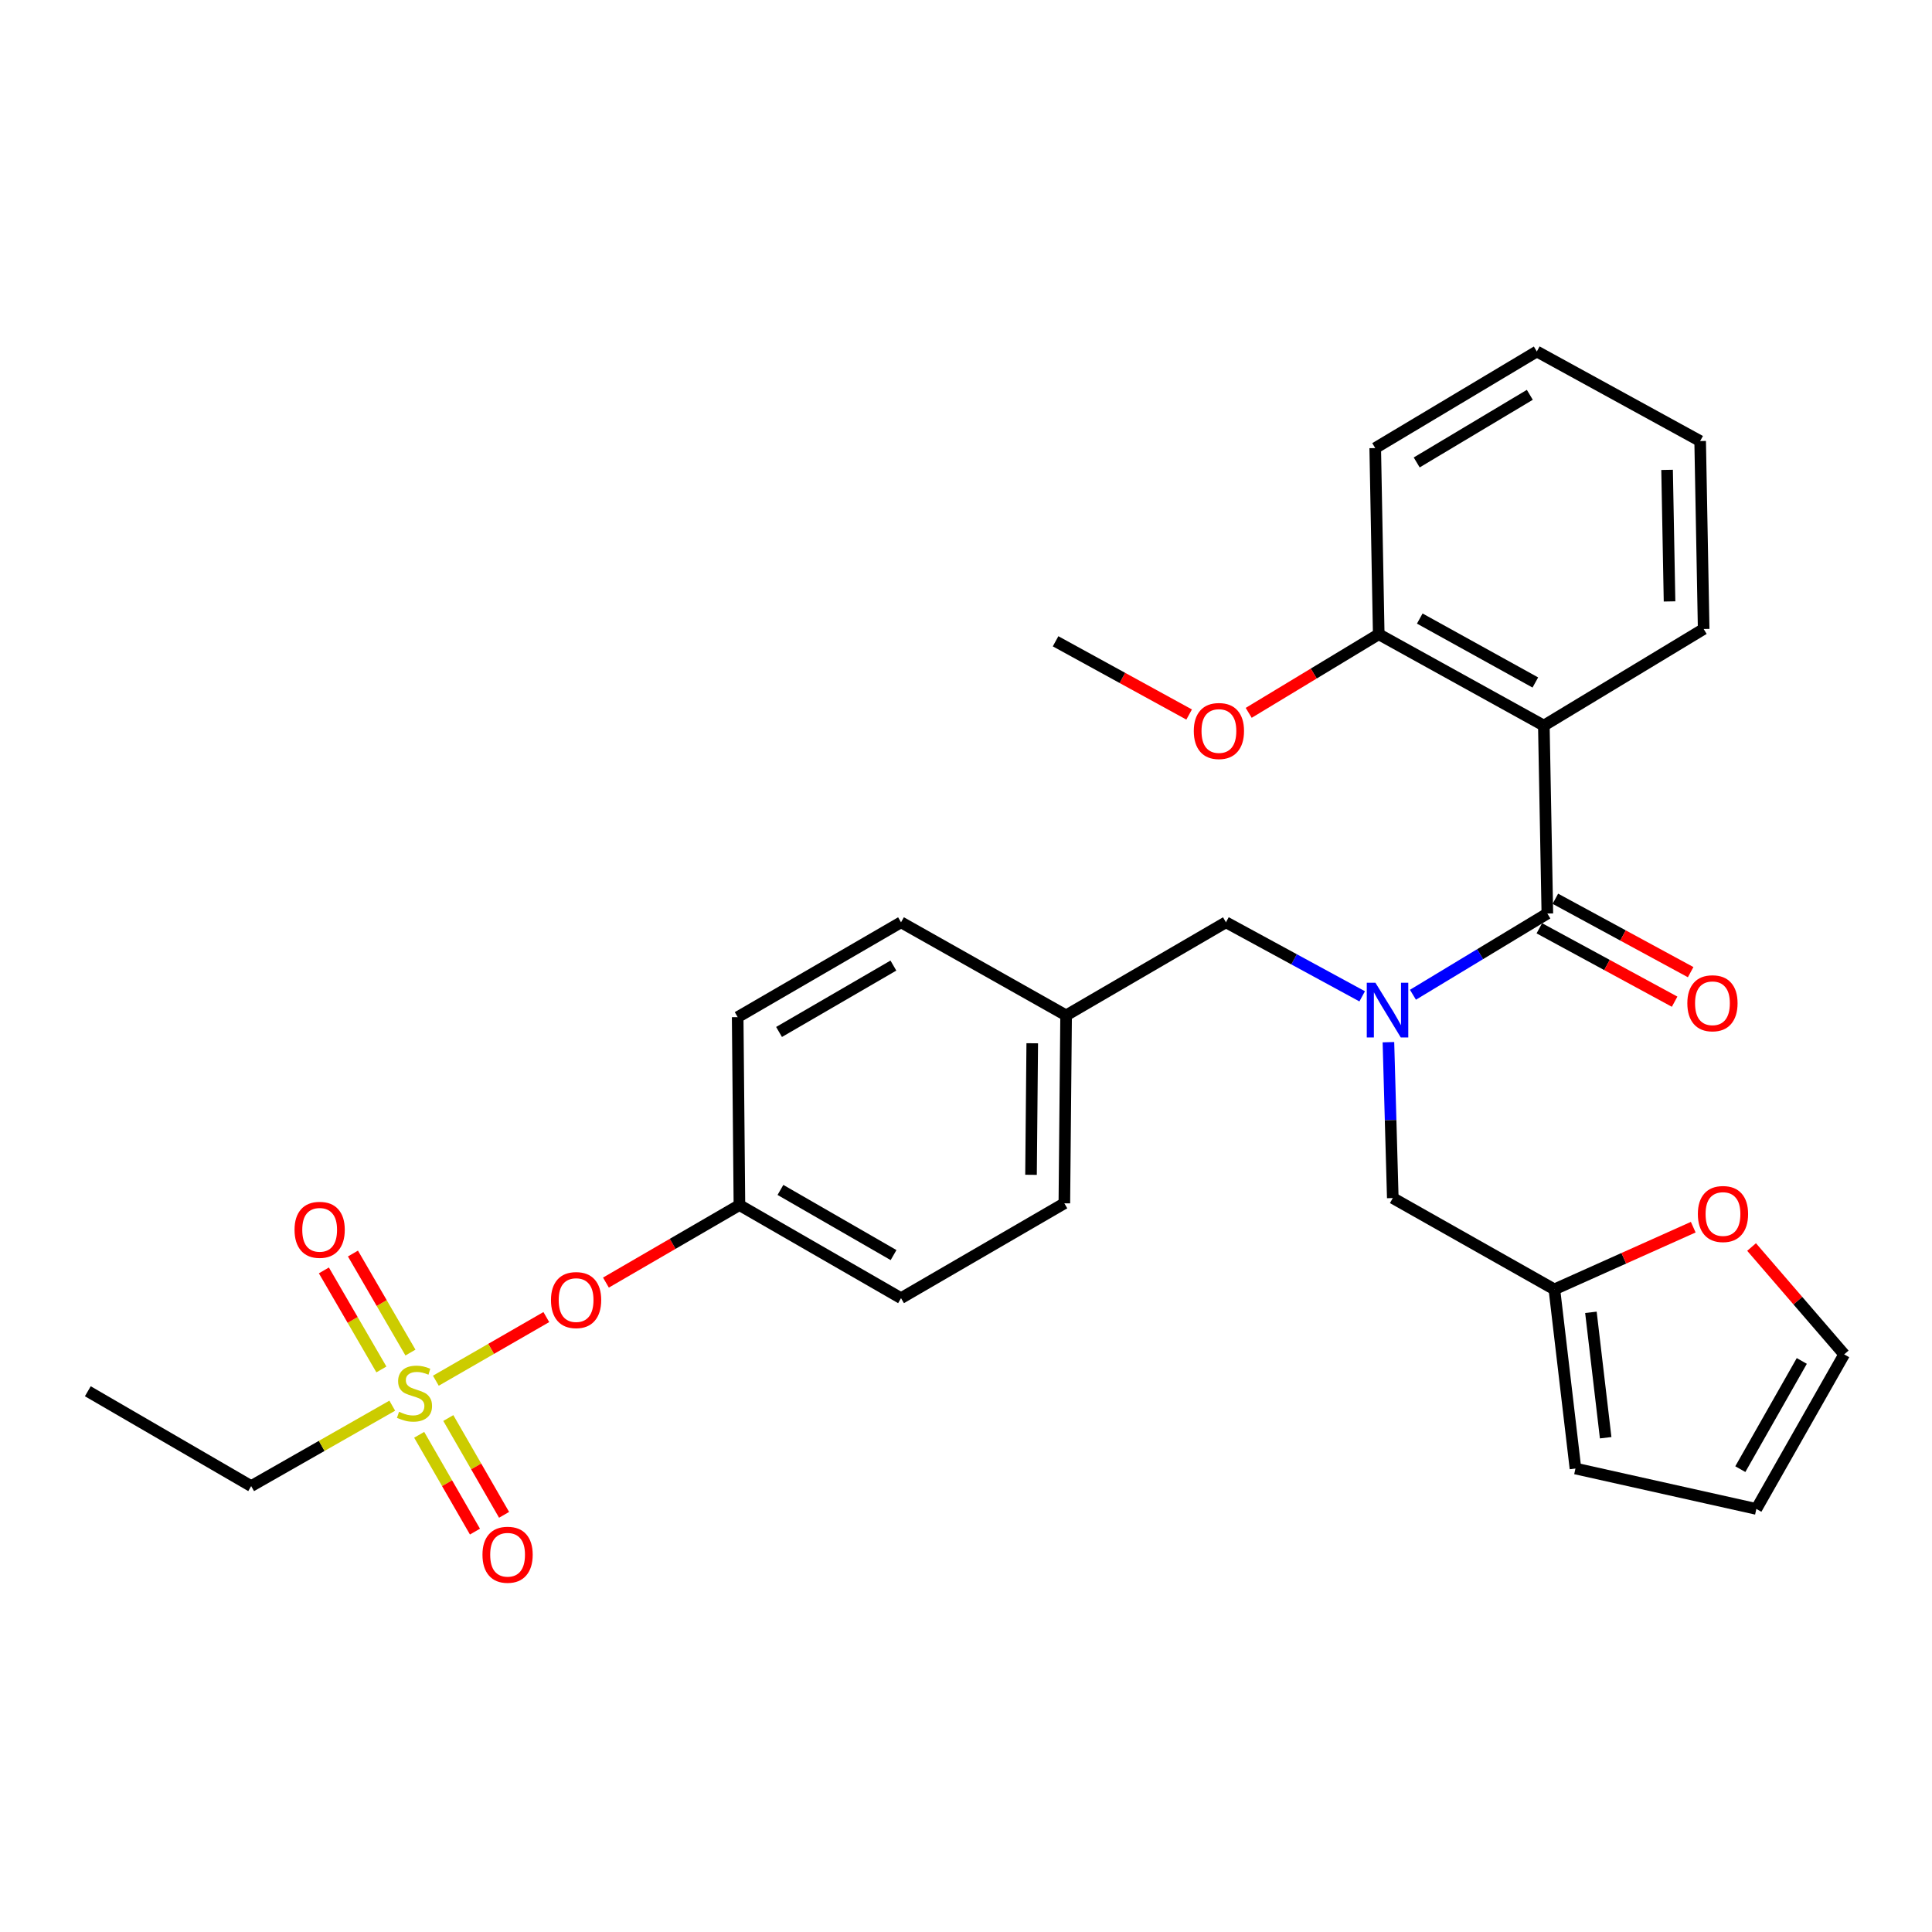 <?xml version='1.0' encoding='iso-8859-1'?>
<svg version='1.1' baseProfile='full'
              xmlns='http://www.w3.org/2000/svg'
                      xmlns:rdkit='http://www.rdkit.org/xml'
                      xmlns:xlink='http://www.w3.org/1999/xlink'
                  xml:space='preserve'
width='1000px' height='1000px' viewBox='0 0 1000 1000'>
<!-- END OF HEADER -->
<rect style='opacity:1.0;fill:#FFFFFF;stroke:none' width='1000' height='1000' x='0' y='0'> </rect>
<path class='bond-0' d='M 718.646,539.429 L 719.776,579.77' style='fill:none;fill-rule:evenodd;stroke:#0000FF;stroke-width:6px;stroke-linecap:butt;stroke-linejoin:miter;stroke-opacity:1' />
<path class='bond-0' d='M 719.776,579.77 L 720.906,620.111' style='fill:none;fill-rule:evenodd;stroke:#000000;stroke-width:6px;stroke-linecap:butt;stroke-linejoin:miter;stroke-opacity:1' />
<path class='bond-1' d='M 705.061,515.705 L 669.805,496.542' style='fill:none;fill-rule:evenodd;stroke:#0000FF;stroke-width:6px;stroke-linecap:butt;stroke-linejoin:miter;stroke-opacity:1' />
<path class='bond-1' d='M 669.805,496.542 L 634.549,477.378' style='fill:none;fill-rule:evenodd;stroke:#000000;stroke-width:6px;stroke-linecap:butt;stroke-linejoin:miter;stroke-opacity:1' />
<path class='bond-2' d='M 731.338,514.884 L 766.121,493.861' style='fill:none;fill-rule:evenodd;stroke:#0000FF;stroke-width:6px;stroke-linecap:butt;stroke-linejoin:miter;stroke-opacity:1' />
<path class='bond-2' d='M 766.121,493.861 L 800.905,472.837' style='fill:none;fill-rule:evenodd;stroke:#000000;stroke-width:6px;stroke-linecap:butt;stroke-linejoin:miter;stroke-opacity:1' />
<path class='bond-3' d='M 634.549,477.378 L 551.816,525.561' style='fill:none;fill-rule:evenodd;stroke:#000000;stroke-width:6px;stroke-linecap:butt;stroke-linejoin:miter;stroke-opacity:1' />
<path class='bond-4' d='M 799.088,375.563 L 713.63,328.288' style='fill:none;fill-rule:evenodd;stroke:#000000;stroke-width:6px;stroke-linecap:butt;stroke-linejoin:miter;stroke-opacity:1' />
<path class='bond-4' d='M 794.688,353.254 L 734.867,320.161' style='fill:none;fill-rule:evenodd;stroke:#000000;stroke-width:6px;stroke-linecap:butt;stroke-linejoin:miter;stroke-opacity:1' />
<path class='bond-5' d='M 799.088,375.563 L 881.812,325.563' style='fill:none;fill-rule:evenodd;stroke:#000000;stroke-width:6px;stroke-linecap:butt;stroke-linejoin:miter;stroke-opacity:1' />
<path class='bond-6' d='M 799.088,375.563 L 800.905,472.837' style='fill:none;fill-rule:evenodd;stroke:#000000;stroke-width:6px;stroke-linecap:butt;stroke-linejoin:miter;stroke-opacity:1' />
<path class='bond-7' d='M 796.758,480.48 L 831.772,499.477' style='fill:none;fill-rule:evenodd;stroke:#000000;stroke-width:6px;stroke-linecap:butt;stroke-linejoin:miter;stroke-opacity:1' />
<path class='bond-7' d='M 831.772,499.477 L 866.785,518.475' style='fill:none;fill-rule:evenodd;stroke:#FF0000;stroke-width:6px;stroke-linecap:butt;stroke-linejoin:miter;stroke-opacity:1' />
<path class='bond-7' d='M 805.052,465.194 L 840.065,484.191' style='fill:none;fill-rule:evenodd;stroke:#000000;stroke-width:6px;stroke-linecap:butt;stroke-linejoin:miter;stroke-opacity:1' />
<path class='bond-7' d='M 840.065,484.191 L 875.079,503.188' style='fill:none;fill-rule:evenodd;stroke:#FF0000;stroke-width:6px;stroke-linecap:butt;stroke-linejoin:miter;stroke-opacity:1' />
<path class='bond-8' d='M 713.63,328.288 L 679.977,348.629' style='fill:none;fill-rule:evenodd;stroke:#000000;stroke-width:6px;stroke-linecap:butt;stroke-linejoin:miter;stroke-opacity:1' />
<path class='bond-8' d='M 679.977,348.629 L 646.323,368.969' style='fill:none;fill-rule:evenodd;stroke:#FF0000;stroke-width:6px;stroke-linecap:butt;stroke-linejoin:miter;stroke-opacity:1' />
<path class='bond-9' d='M 713.63,328.288 L 711.814,231.932' style='fill:none;fill-rule:evenodd;stroke:#000000;stroke-width:6px;stroke-linecap:butt;stroke-linejoin:miter;stroke-opacity:1' />
<path class='bond-10' d='M 881.812,325.563 L 879.996,228.289' style='fill:none;fill-rule:evenodd;stroke:#000000;stroke-width:6px;stroke-linecap:butt;stroke-linejoin:miter;stroke-opacity:1' />
<path class='bond-10' d='M 864.151,311.297 L 862.88,243.205' style='fill:none;fill-rule:evenodd;stroke:#000000;stroke-width:6px;stroke-linecap:butt;stroke-linejoin:miter;stroke-opacity:1' />
<path class='bond-11' d='M 804.547,667.376 L 840.484,651.281' style='fill:none;fill-rule:evenodd;stroke:#000000;stroke-width:6px;stroke-linecap:butt;stroke-linejoin:miter;stroke-opacity:1' />
<path class='bond-11' d='M 840.484,651.281 L 876.421,635.187' style='fill:none;fill-rule:evenodd;stroke:#FF0000;stroke-width:6px;stroke-linecap:butt;stroke-linejoin:miter;stroke-opacity:1' />
<path class='bond-12' d='M 804.547,667.376 L 815.455,760.109' style='fill:none;fill-rule:evenodd;stroke:#000000;stroke-width:6px;stroke-linecap:butt;stroke-linejoin:miter;stroke-opacity:1' />
<path class='bond-12' d='M 823.455,679.254 L 831.091,744.167' style='fill:none;fill-rule:evenodd;stroke:#000000;stroke-width:6px;stroke-linecap:butt;stroke-linejoin:miter;stroke-opacity:1' />
<path class='bond-13' d='M 804.547,667.376 L 720.906,620.111' style='fill:none;fill-rule:evenodd;stroke:#000000;stroke-width:6px;stroke-linecap:butt;stroke-linejoin:miter;stroke-opacity:1' />
<path class='bond-14' d='M 906.616,645.455 L 930.58,673.237' style='fill:none;fill-rule:evenodd;stroke:#FF0000;stroke-width:6px;stroke-linecap:butt;stroke-linejoin:miter;stroke-opacity:1' />
<path class='bond-14' d='M 930.58,673.237 L 954.545,701.018' style='fill:none;fill-rule:evenodd;stroke:#000000;stroke-width:6px;stroke-linecap:butt;stroke-linejoin:miter;stroke-opacity:1' />
<path class='bond-15' d='M 130.004,769.201 L 45.455,720.11' style='fill:none;fill-rule:evenodd;stroke:#000000;stroke-width:6px;stroke-linecap:butt;stroke-linejoin:miter;stroke-opacity:1' />
<path class='bond-16' d='M 130.004,769.201 L 166.518,748.39' style='fill:none;fill-rule:evenodd;stroke:#000000;stroke-width:6px;stroke-linecap:butt;stroke-linejoin:miter;stroke-opacity:1' />
<path class='bond-16' d='M 166.518,748.39 L 203.032,727.579' style='fill:none;fill-rule:evenodd;stroke:#CCCC00;stroke-width:6px;stroke-linecap:butt;stroke-linejoin:miter;stroke-opacity:1' />
<path class='bond-17' d='M 282.773,681.714 L 254.183,698.183' style='fill:none;fill-rule:evenodd;stroke:#FF0000;stroke-width:6px;stroke-linecap:butt;stroke-linejoin:miter;stroke-opacity:1' />
<path class='bond-17' d='M 254.183,698.183 L 225.593,714.653' style='fill:none;fill-rule:evenodd;stroke:#CCCC00;stroke-width:6px;stroke-linecap:butt;stroke-linejoin:miter;stroke-opacity:1' />
<path class='bond-18' d='M 313.63,663.867 L 348.178,643.805' style='fill:none;fill-rule:evenodd;stroke:#FF0000;stroke-width:6px;stroke-linecap:butt;stroke-linejoin:miter;stroke-opacity:1' />
<path class='bond-18' d='M 348.178,643.805 L 382.726,623.744' style='fill:none;fill-rule:evenodd;stroke:#000000;stroke-width:6px;stroke-linecap:butt;stroke-linejoin:miter;stroke-opacity:1' />
<path class='bond-19' d='M 216.973,742.652 L 231.406,767.704' style='fill:none;fill-rule:evenodd;stroke:#CCCC00;stroke-width:6px;stroke-linecap:butt;stroke-linejoin:miter;stroke-opacity:1' />
<path class='bond-19' d='M 231.406,767.704 L 245.84,792.756' style='fill:none;fill-rule:evenodd;stroke:#FF0000;stroke-width:6px;stroke-linecap:butt;stroke-linejoin:miter;stroke-opacity:1' />
<path class='bond-19' d='M 232.042,733.97 L 246.475,759.022' style='fill:none;fill-rule:evenodd;stroke:#CCCC00;stroke-width:6px;stroke-linecap:butt;stroke-linejoin:miter;stroke-opacity:1' />
<path class='bond-19' d='M 246.475,759.022 L 260.909,784.075' style='fill:none;fill-rule:evenodd;stroke:#FF0000;stroke-width:6px;stroke-linecap:butt;stroke-linejoin:miter;stroke-opacity:1' />
<path class='bond-20' d='M 212.447,700.087 L 197.565,674.457' style='fill:none;fill-rule:evenodd;stroke:#CCCC00;stroke-width:6px;stroke-linecap:butt;stroke-linejoin:miter;stroke-opacity:1' />
<path class='bond-20' d='M 197.565,674.457 L 182.684,648.827' style='fill:none;fill-rule:evenodd;stroke:#FF0000;stroke-width:6px;stroke-linecap:butt;stroke-linejoin:miter;stroke-opacity:1' />
<path class='bond-20' d='M 197.407,708.82 L 182.526,683.19' style='fill:none;fill-rule:evenodd;stroke:#CCCC00;stroke-width:6px;stroke-linecap:butt;stroke-linejoin:miter;stroke-opacity:1' />
<path class='bond-20' d='M 182.526,683.19 L 167.644,657.56' style='fill:none;fill-rule:evenodd;stroke:#FF0000;stroke-width:6px;stroke-linecap:butt;stroke-linejoin:miter;stroke-opacity:1' />
<path class='bond-21' d='M 551.816,525.561 L 466.368,477.378' style='fill:none;fill-rule:evenodd;stroke:#000000;stroke-width:6px;stroke-linecap:butt;stroke-linejoin:miter;stroke-opacity:1' />
<path class='bond-22' d='M 551.816,525.561 L 550.908,622.835' style='fill:none;fill-rule:evenodd;stroke:#000000;stroke-width:6px;stroke-linecap:butt;stroke-linejoin:miter;stroke-opacity:1' />
<path class='bond-22' d='M 534.289,539.99 L 533.654,608.082' style='fill:none;fill-rule:evenodd;stroke:#000000;stroke-width:6px;stroke-linecap:butt;stroke-linejoin:miter;stroke-opacity:1' />
<path class='bond-23' d='M 382.726,623.744 L 466.368,671.927' style='fill:none;fill-rule:evenodd;stroke:#000000;stroke-width:6px;stroke-linecap:butt;stroke-linejoin:miter;stroke-opacity:1' />
<path class='bond-23' d='M 403.953,615.901 L 462.502,649.63' style='fill:none;fill-rule:evenodd;stroke:#000000;stroke-width:6px;stroke-linecap:butt;stroke-linejoin:miter;stroke-opacity:1' />
<path class='bond-24' d='M 382.726,623.744 L 381.818,526.469' style='fill:none;fill-rule:evenodd;stroke:#000000;stroke-width:6px;stroke-linecap:butt;stroke-linejoin:miter;stroke-opacity:1' />
<path class='bond-25' d='M 466.368,477.378 L 381.818,526.469' style='fill:none;fill-rule:evenodd;stroke:#000000;stroke-width:6px;stroke-linecap:butt;stroke-linejoin:miter;stroke-opacity:1' />
<path class='bond-25' d='M 462.417,499.782 L 403.233,534.145' style='fill:none;fill-rule:evenodd;stroke:#000000;stroke-width:6px;stroke-linecap:butt;stroke-linejoin:miter;stroke-opacity:1' />
<path class='bond-26' d='M 550.908,622.835 L 466.368,671.927' style='fill:none;fill-rule:evenodd;stroke:#000000;stroke-width:6px;stroke-linecap:butt;stroke-linejoin:miter;stroke-opacity:1' />
<path class='bond-27' d='M 815.455,760.109 L 909.087,781.017' style='fill:none;fill-rule:evenodd;stroke:#000000;stroke-width:6px;stroke-linecap:butt;stroke-linejoin:miter;stroke-opacity:1' />
<path class='bond-28' d='M 954.545,701.018 L 909.087,781.017' style='fill:none;fill-rule:evenodd;stroke:#000000;stroke-width:6px;stroke-linecap:butt;stroke-linejoin:miter;stroke-opacity:1' />
<path class='bond-28' d='M 932.606,704.426 L 900.785,760.425' style='fill:none;fill-rule:evenodd;stroke:#000000;stroke-width:6px;stroke-linecap:butt;stroke-linejoin:miter;stroke-opacity:1' />
<path class='bond-29' d='M 615.496,369.837 L 580.931,350.884' style='fill:none;fill-rule:evenodd;stroke:#FF0000;stroke-width:6px;stroke-linecap:butt;stroke-linejoin:miter;stroke-opacity:1' />
<path class='bond-29' d='M 580.931,350.884 L 546.367,331.93' style='fill:none;fill-rule:evenodd;stroke:#000000;stroke-width:6px;stroke-linecap:butt;stroke-linejoin:miter;stroke-opacity:1' />
<path class='bond-30' d='M 711.814,231.932 L 795.456,181.932' style='fill:none;fill-rule:evenodd;stroke:#000000;stroke-width:6px;stroke-linecap:butt;stroke-linejoin:miter;stroke-opacity:1' />
<path class='bond-30' d='M 733.283,239.359 L 791.833,204.359' style='fill:none;fill-rule:evenodd;stroke:#000000;stroke-width:6px;stroke-linecap:butt;stroke-linejoin:miter;stroke-opacity:1' />
<path class='bond-31' d='M 879.996,228.289 L 795.456,181.932' style='fill:none;fill-rule:evenodd;stroke:#000000;stroke-width:6px;stroke-linecap:butt;stroke-linejoin:miter;stroke-opacity:1' />
<path  class='atom-0' d='M 711.921 508.676
L 721.201 523.676
Q 722.121 525.156, 723.601 527.836
Q 725.081 530.516, 725.161 530.676
L 725.161 508.676
L 728.921 508.676
L 728.921 536.996
L 725.041 536.996
L 715.081 520.596
Q 713.921 518.676, 712.681 516.476
Q 711.481 514.276, 711.121 513.596
L 711.121 536.996
L 707.441 536.996
L 707.441 508.676
L 711.921 508.676
' fill='#0000FF'/>
<path  class='atom-4' d='M 873.363 519.284
Q 873.363 512.484, 876.723 508.684
Q 880.083 504.884, 886.363 504.884
Q 892.643 504.884, 896.003 508.684
Q 899.363 512.484, 899.363 519.284
Q 899.363 526.164, 895.963 530.084
Q 892.563 533.964, 886.363 533.964
Q 880.123 533.964, 876.723 530.084
Q 873.363 526.204, 873.363 519.284
M 886.363 530.764
Q 890.683 530.764, 893.003 527.884
Q 895.363 524.964, 895.363 519.284
Q 895.363 513.724, 893.003 510.924
Q 890.683 508.084, 886.363 508.084
Q 882.043 508.084, 879.683 510.884
Q 877.363 513.684, 877.363 519.284
Q 877.363 525.004, 879.683 527.884
Q 882.043 530.764, 886.363 530.764
' fill='#FF0000'/>
<path  class='atom-8' d='M 878.812 628.374
Q 878.812 621.574, 882.172 617.774
Q 885.532 613.974, 891.812 613.974
Q 898.092 613.974, 901.452 617.774
Q 904.812 621.574, 904.812 628.374
Q 904.812 635.254, 901.412 639.174
Q 898.012 643.054, 891.812 643.054
Q 885.572 643.054, 882.172 639.174
Q 878.812 635.294, 878.812 628.374
M 891.812 639.854
Q 896.132 639.854, 898.452 636.974
Q 900.812 634.054, 900.812 628.374
Q 900.812 622.814, 898.452 620.014
Q 896.132 617.174, 891.812 617.174
Q 887.492 617.174, 885.132 619.974
Q 882.812 622.774, 882.812 628.374
Q 882.812 634.094, 885.132 636.974
Q 887.492 639.854, 891.812 639.854
' fill='#FF0000'/>
<path  class='atom-10' d='M 285.186 672.915
Q 285.186 666.115, 288.546 662.315
Q 291.906 658.515, 298.186 658.515
Q 304.466 658.515, 307.826 662.315
Q 311.186 666.115, 311.186 672.915
Q 311.186 679.795, 307.786 683.715
Q 304.386 687.595, 298.186 687.595
Q 291.946 687.595, 288.546 683.715
Q 285.186 679.835, 285.186 672.915
M 298.186 684.395
Q 302.506 684.395, 304.826 681.515
Q 307.186 678.595, 307.186 672.915
Q 307.186 667.355, 304.826 664.555
Q 302.506 661.715, 298.186 661.715
Q 293.866 661.715, 291.506 664.515
Q 289.186 667.315, 289.186 672.915
Q 289.186 678.635, 291.506 681.515
Q 293.866 684.395, 298.186 684.395
' fill='#FF0000'/>
<path  class='atom-11' d='M 206.544 730.738
Q 206.864 730.858, 208.184 731.418
Q 209.504 731.978, 210.944 732.338
Q 212.424 732.658, 213.864 732.658
Q 216.544 732.658, 218.104 731.378
Q 219.664 730.058, 219.664 727.778
Q 219.664 726.218, 218.864 725.258
Q 218.104 724.298, 216.904 723.778
Q 215.704 723.258, 213.704 722.658
Q 211.184 721.898, 209.664 721.178
Q 208.184 720.458, 207.104 718.938
Q 206.064 717.418, 206.064 714.858
Q 206.064 711.298, 208.464 709.098
Q 210.904 706.898, 215.704 706.898
Q 218.984 706.898, 222.704 708.458
L 221.784 711.538
Q 218.384 710.138, 215.824 710.138
Q 213.064 710.138, 211.544 711.298
Q 210.024 712.418, 210.064 714.378
Q 210.064 715.898, 210.824 716.818
Q 211.624 717.738, 212.744 718.258
Q 213.904 718.778, 215.824 719.378
Q 218.384 720.178, 219.904 720.978
Q 221.424 721.778, 222.504 723.418
Q 223.624 725.018, 223.624 727.778
Q 223.624 731.698, 220.984 733.818
Q 218.384 735.898, 214.024 735.898
Q 211.504 735.898, 209.584 735.338
Q 207.704 734.818, 205.464 733.898
L 206.544 730.738
' fill='#CCCC00'/>
<path  class='atom-12' d='M 249.727 804.73
Q 249.727 797.93, 253.087 794.13
Q 256.447 790.33, 262.727 790.33
Q 269.007 790.33, 272.367 794.13
Q 275.727 797.93, 275.727 804.73
Q 275.727 811.61, 272.327 815.53
Q 268.927 819.41, 262.727 819.41
Q 256.487 819.41, 253.087 815.53
Q 249.727 811.65, 249.727 804.73
M 262.727 816.21
Q 267.047 816.21, 269.367 813.33
Q 271.727 810.41, 271.727 804.73
Q 271.727 799.17, 269.367 796.37
Q 267.047 793.53, 262.727 793.53
Q 258.407 793.53, 256.047 796.33
Q 253.727 799.13, 253.727 804.73
Q 253.727 810.45, 256.047 813.33
Q 258.407 816.21, 262.727 816.21
' fill='#FF0000'/>
<path  class='atom-13' d='M 152.453 636.548
Q 152.453 629.748, 155.813 625.948
Q 159.173 622.148, 165.453 622.148
Q 171.733 622.148, 175.093 625.948
Q 178.453 629.748, 178.453 636.548
Q 178.453 643.428, 175.053 647.348
Q 171.653 651.228, 165.453 651.228
Q 159.213 651.228, 155.813 647.348
Q 152.453 643.468, 152.453 636.548
M 165.453 648.028
Q 169.773 648.028, 172.093 645.148
Q 174.453 642.228, 174.453 636.548
Q 174.453 630.988, 172.093 628.188
Q 169.773 625.348, 165.453 625.348
Q 161.133 625.348, 158.773 628.148
Q 156.453 630.948, 156.453 636.548
Q 156.453 642.268, 158.773 645.148
Q 161.133 648.028, 165.453 648.028
' fill='#FF0000'/>
<path  class='atom-25' d='M 617.907 378.367
Q 617.907 371.567, 621.267 367.767
Q 624.627 363.967, 630.907 363.967
Q 637.187 363.967, 640.547 367.767
Q 643.907 371.567, 643.907 378.367
Q 643.907 385.247, 640.507 389.167
Q 637.107 393.047, 630.907 393.047
Q 624.667 393.047, 621.267 389.167
Q 617.907 385.287, 617.907 378.367
M 630.907 389.847
Q 635.227 389.847, 637.547 386.967
Q 639.907 384.047, 639.907 378.367
Q 639.907 372.807, 637.547 370.007
Q 635.227 367.167, 630.907 367.167
Q 626.587 367.167, 624.227 369.967
Q 621.907 372.767, 621.907 378.367
Q 621.907 384.087, 624.227 386.967
Q 626.587 389.847, 630.907 389.847
' fill='#FF0000'/>
</svg>
